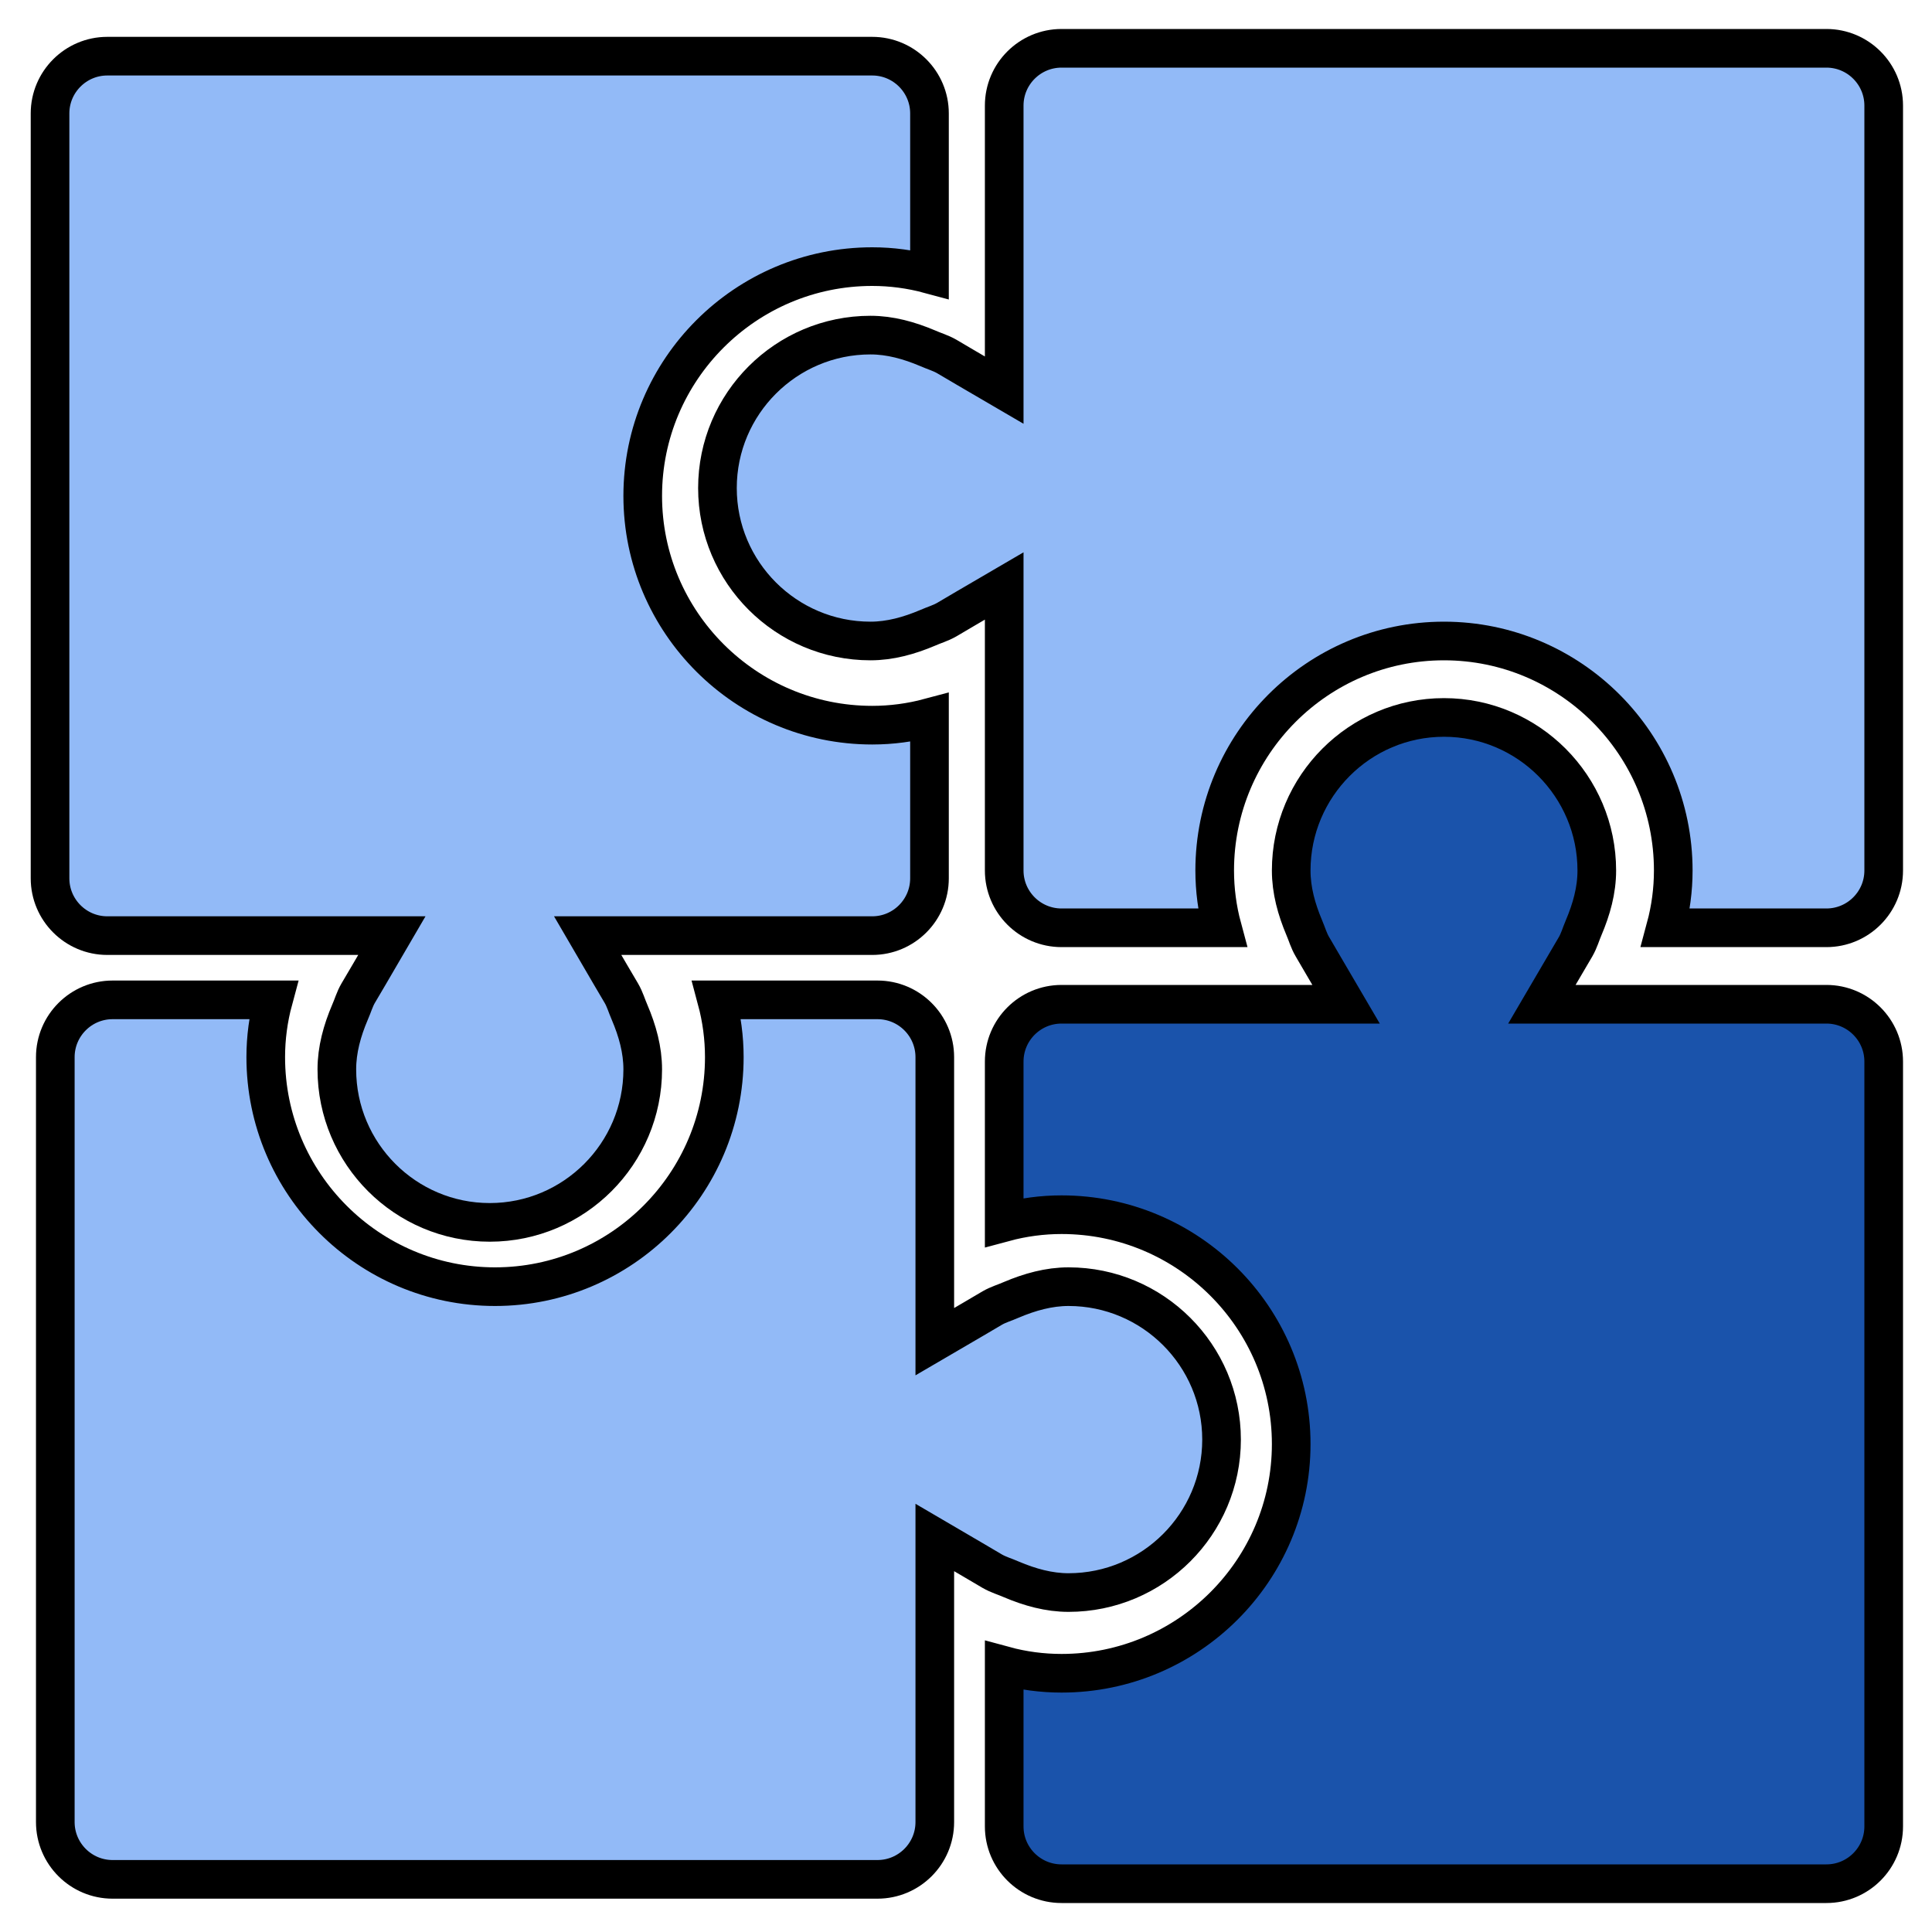 <?xml version="1.0" encoding="UTF-8"?>
<svg width="40px" height="40px" viewBox="0 0 40 40" version="1.1" xmlns="http://www.w3.org/2000/svg" xmlns:xlink="http://www.w3.org/1999/xlink">
    <!-- Generator: Sketch 63.1 (92452) - https://sketch.com -->
    <title>Compatibilidad_40x40</title>
    <desc>Created with Sketch.</desc>
    <g id="Compatibilidad_40x40" stroke="none" stroke-width="1" fill="none" fill-rule="evenodd">
        <g id="Integrador_40x40" transform="translate(1, 1)" fill-rule="nonzero" stroke="#000000" stroke-width="0.8">
            <path d="M20.978,0 C20.323,0 19.791,0.532 19.791,1.186 L19.791,7.077 L19,6.615 L18.601,6.38 C18.472,6.306 18.338,6.269 18.208,6.211 C17.823,6.048 17.429,5.938 17.022,5.938 C15.276,5.938 13.854,7.357 13.854,9.105 C13.854,10.852 15.276,12.271 17.022,12.271 C17.429,12.271 17.823,12.161 18.208,11.998 C18.338,11.94 18.472,11.903 18.601,11.829 L19,11.594 L19.791,11.132 L19.791,17.023 C19.791,17.677 20.323,18.209 20.978,18.209 L24.306,18.209 C24.201,17.82 24.149,17.421 24.149,17.023 C24.149,14.403 26.278,12.271 28.896,12.271 C31.513,12.271 33.643,14.403 33.643,17.023 C33.643,17.421 33.59,17.82 33.485,18.209 L36.814,18.209 C37.468,18.209 38,17.677 38,17.023 L38,1.186 C38,0.532 37.468,0 36.814,0 L20.978,0 Z" id="Fill-1" fill="#92BAF7"></path>
            <path d="M7.269,19.7 C6.614,19.7 6.082,20.232 6.082,20.886 L6.082,26.778 L5.291,26.315 L4.892,26.08 C4.764,26.006 4.629,25.969 4.499,25.911 C4.115,25.748 3.72,25.638 3.313,25.638 C1.567,25.638 0.145,27.057 0.145,28.805 C0.145,30.552 1.567,31.971 3.313,31.971 C3.72,31.971 4.115,31.861 4.499,31.698 C4.629,31.64 4.764,31.603 4.892,31.529 L5.291,31.294 L6.082,30.832 L6.082,36.723 C6.082,37.377 6.614,37.909 7.269,37.909 L10.597,37.909 C10.493,37.521 10.44,37.122 10.44,36.723 C10.44,34.103 12.569,31.971 15.187,31.971 C17.804,31.971 19.934,34.103 19.934,36.723 C19.934,37.122 19.881,37.521 19.776,37.909 L23.105,37.909 C23.759,37.909 24.291,37.377 24.291,36.723 L24.291,20.886 C24.291,20.232 23.759,19.7 23.105,19.7 L7.269,19.7 Z" id="Fill-1-Copy" fill="#92BAF7" transform="translate(12.218, 28.805) rotate(180) translate(-12.218, -28.805) "></path>
            <path d="M4.191,3.132 C3.537,3.132 3.005,3.664 3.005,4.317 L3.005,10.209 L2.213,9.747 L1.814,9.512 C1.686,9.437 1.551,9.401 1.421,9.343 C1.037,9.179 0.643,9.07 0.236,9.07 C-1.511,9.07 -2.932,10.489 -2.932,12.236 C-2.932,13.983 -1.511,15.403 0.236,15.403 C0.643,15.403 1.037,15.293 1.421,15.129 C1.551,15.072 1.686,15.035 1.814,14.96 L2.213,14.725 L3.005,14.263 L3.005,20.155 C3.005,20.808 3.537,21.34 4.191,21.34 L7.519,21.34 C7.415,20.952 7.362,20.553 7.362,20.155 C7.362,17.535 9.491,15.403 12.109,15.403 C14.727,15.403 16.856,17.535 16.856,20.155 C16.856,20.553 16.803,20.952 16.698,21.34 L20.028,21.34 C20.681,21.34 21.213,20.808 21.213,20.155 L21.213,4.317 C21.213,3.664 20.681,3.132 20.028,3.132 L4.191,3.132 Z" id="Fill-1" fill="#92BAF7" transform="translate(9.14, 12.236) rotate(-90) translate(-9.14, -12.236) "></path>
            <path d="M36.814,19.792 L30.923,19.792 L31.387,19 L31.621,18.601 C31.694,18.475 31.731,18.339 31.787,18.209 C31.95,17.825 32.06,17.433 32.06,17.023 C32.06,15.277 30.64,13.854 28.896,13.854 C27.151,13.854 25.733,15.277 25.733,17.023 C25.733,17.433 25.842,17.825 26.004,18.209 C26.06,18.339 26.097,18.475 26.172,18.601 L26.405,19 L26.869,19.792 L20.978,19.792 C20.323,19.792 19.791,20.324 19.791,20.978 L19.791,24.307 C20.18,24.202 20.579,24.149 20.978,24.149 C23.6,24.149 25.733,26.278 25.733,28.897 C25.733,31.514 23.6,33.643 20.978,33.643 C20.579,33.643 20.18,33.591 19.791,33.485 L19.791,36.814 C19.791,37.469 20.323,38 20.978,38 L36.814,38 C37.468,38 38,37.469 38,36.814 L38,20.978 C38,20.324 37.468,19.792 36.814,19.792" id="Fill-3" fill="#1A53AB"></path>
        </g>
    </g>
</svg>
